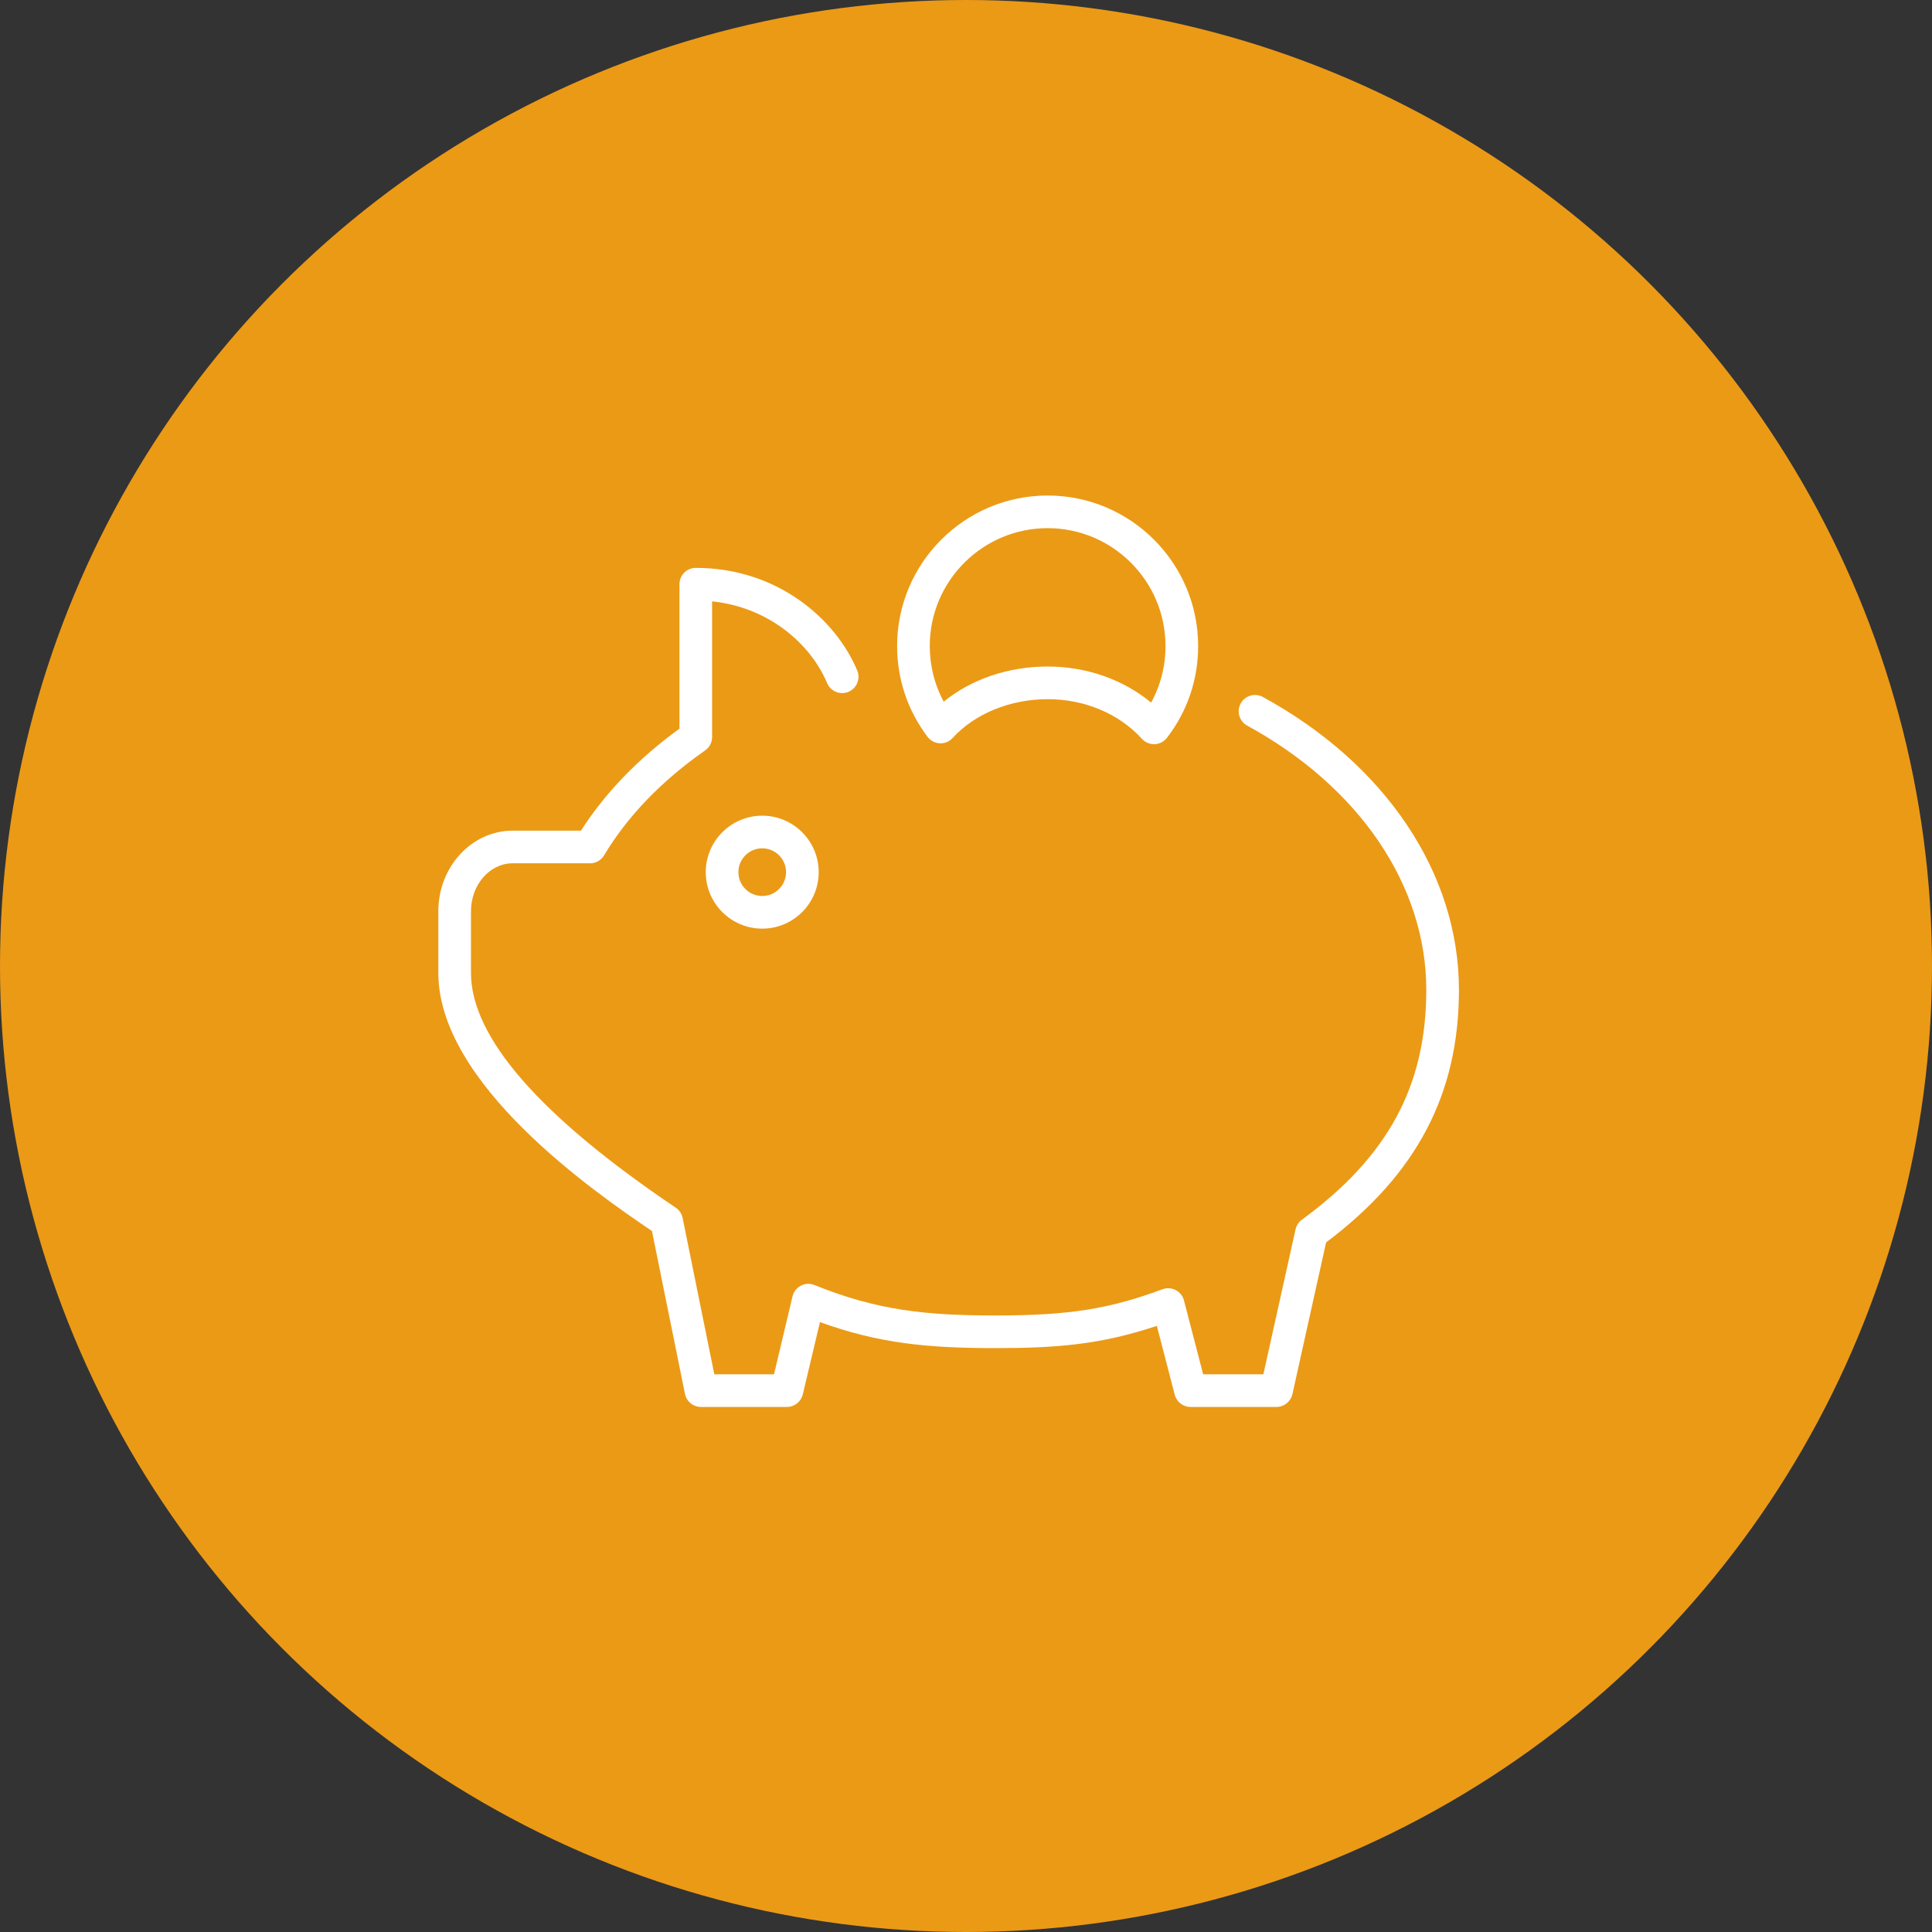 <?xml version="1.0" encoding="UTF-8"?> <svg xmlns="http://www.w3.org/2000/svg" width="172" height="172" viewBox="0 0 172 172" fill="none"><rect x="0" y="0" width="172" height="172" fill="#333333" stroke="none"/> <circle cx="86" cy="86" r="86" fill="#EB9A16"></circle> <path d="M62.831 77.646C62.831 80.418 65.086 82.674 67.859 82.674C70.632 82.674 72.887 80.418 72.887 77.646C72.887 74.874 70.631 72.618 67.859 72.618C65.087 72.618 62.831 74.874 62.831 77.646ZM69.981 77.646C69.981 78.816 69.029 79.768 67.859 79.768C66.689 79.768 65.737 78.816 65.737 77.646C65.737 76.476 66.689 75.524 67.859 75.524C69.029 75.524 69.981 76.476 69.981 77.646Z" fill="white"></path> <path d="M112.427 62.049C111.722 61.667 110.84 61.924 110.455 62.628C110.07 63.332 110.33 64.215 111.034 64.6C121.018 70.049 126.978 78.842 126.978 88.121C126.978 96.671 123.561 102.984 115.899 108.591C115.615 108.8 115.416 109.105 115.338 109.448L112.474 122.35H107.113L105.406 115.775C105.302 115.378 105.036 115.042 104.672 114.852C104.308 114.662 103.878 114.636 103.494 114.778C98.738 116.545 95.134 117.112 88.659 117.112C82.512 117.112 78.118 116.68 72.516 114.404C72.123 114.243 71.68 114.263 71.304 114.458C70.927 114.652 70.654 115.002 70.556 115.414L68.908 122.351H63.594L60.772 108.432C60.696 108.058 60.476 107.729 60.16 107.516C48.062 99.366 41.929 92.334 41.929 86.614V81.127C41.929 78.772 43.596 76.856 45.644 76.856H52.097L52.223 76.855C52.28 76.854 52.332 76.851 52.388 76.856C52.943 76.907 53.485 76.638 53.773 76.156C55.863 72.666 58.892 69.521 62.775 66.809C63.164 66.537 63.396 66.092 63.396 65.618V53.537C68.579 54.078 72.231 57.458 73.634 60.811C73.943 61.551 74.795 61.9 75.535 61.591C76.275 61.281 76.625 60.43 76.315 59.69C74.414 55.144 69.233 50.556 61.943 50.556C61.14 50.556 60.49 51.206 60.49 52.009V64.869C56.822 67.532 53.877 70.581 51.721 73.95H45.644C41.993 73.95 39.023 77.17 39.023 81.127V86.614C39.023 96.455 52.782 106.039 58.041 109.592L60.981 124.092C61.118 124.769 61.713 125.256 62.405 125.256H70.056C70.729 125.256 71.314 124.794 71.47 124.139L72.999 117.702C78.31 119.631 82.721 120.017 88.659 120.017C94.135 120.017 98.024 119.695 102.991 118.037L104.583 124.168C104.749 124.809 105.327 125.256 105.989 125.256H113.64C114.321 125.256 114.911 124.782 115.059 124.118L118.059 110.608C126.123 104.551 129.885 97.392 129.885 88.121C129.885 77.761 123.358 68.015 112.427 62.049Z" fill="white"></path> <path d="M83.67 66.172C84.11 66.196 84.52 66.019 84.81 65.699C86.782 63.536 89.944 62.245 93.267 62.245C96.563 62.245 99.623 63.532 101.663 65.776C101.938 66.08 102.33 66.252 102.738 66.252C102.758 66.252 102.777 66.252 102.797 66.251C103.227 66.234 103.627 66.027 103.89 65.686C105.708 63.326 106.668 60.5 106.667 57.515C106.667 50.126 100.655 44.115 93.267 44.115C85.879 44.115 79.867 50.126 79.867 57.515C79.867 60.46 80.805 63.256 82.579 65.598C82.839 65.941 83.239 66.152 83.67 66.172ZM93.267 47.02C99.053 47.02 103.761 51.728 103.761 57.515C103.762 59.303 103.323 61.017 102.48 62.55C99.989 60.492 96.724 59.339 93.268 59.339C89.763 59.339 86.484 60.463 84.013 62.469C83.199 60.955 82.774 59.269 82.774 57.514C82.773 51.728 87.48 47.02 93.267 47.02Z" fill="white"></path> </svg> 